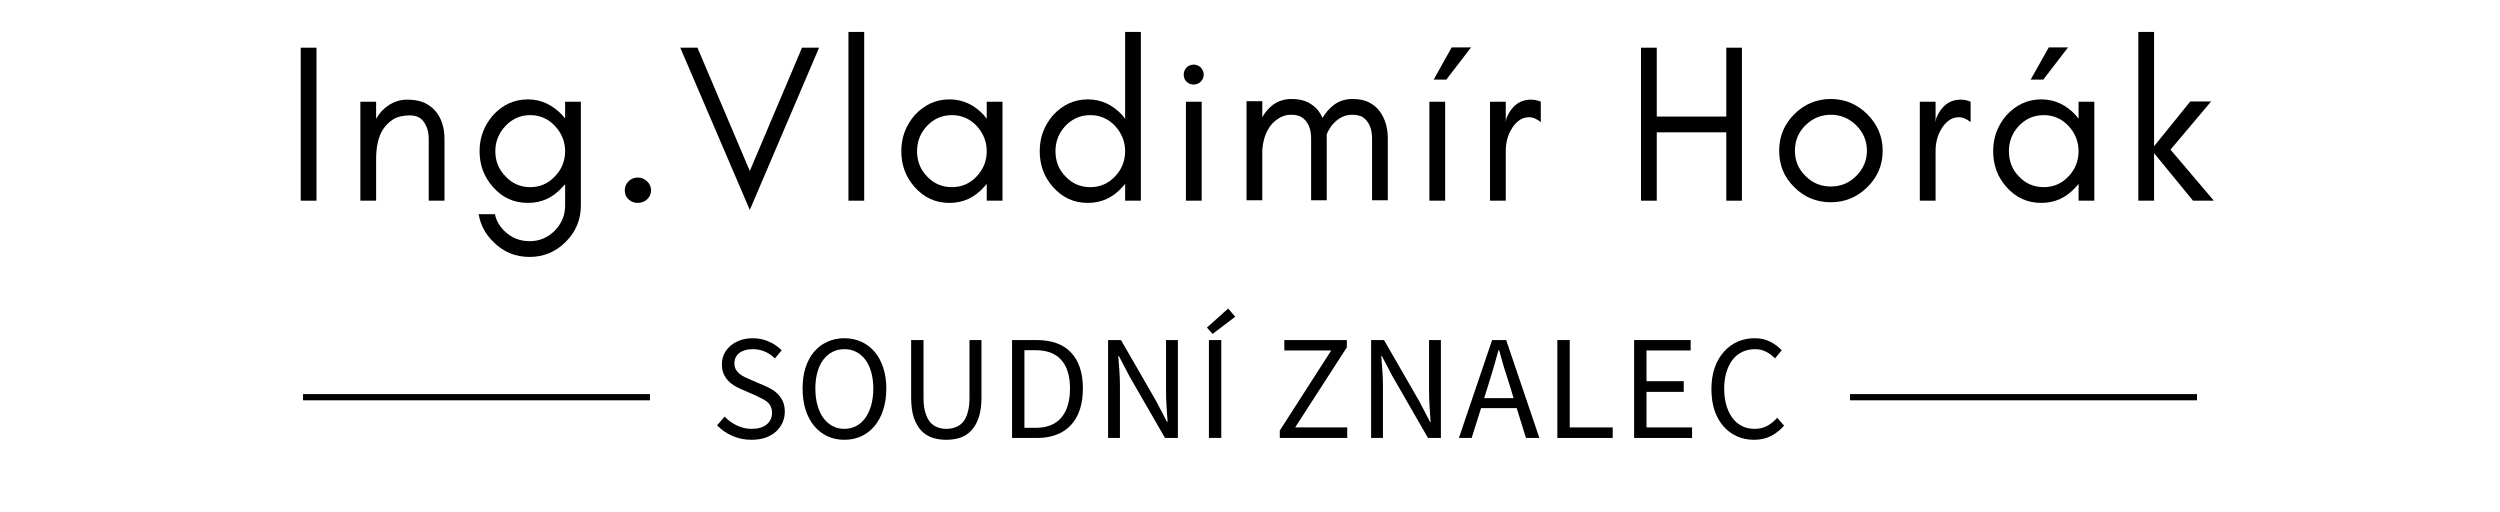 <svg xmlns="http://www.w3.org/2000/svg" xmlns:xlink="http://www.w3.org/1999/xlink" width="400" zoomAndPan="magnify" viewBox="0 0 300 61.5" height="82" preserveAspectRatio="xMidYMid meet" version="1.0"><defs><g/></defs><g fill="#000000" fill-opacity="1"><g transform="translate(34.057, 24.082)"><g><path d="M 3.922 0 L 3.922 -18.359 L 2.031 -18.359 L 2.031 0 Z M 3.922 0 "/></g></g></g><g fill="#000000" fill-opacity="1"><g transform="translate(41.213, 24.082)"><g><path d="M 10.234 0 L 12.125 0 L 12.125 -7.422 C 12.125 -8.797 11.75 -9.906 11.047 -10.75 C 10.672 -11.172 10.234 -11.5 9.719 -11.75 C 9.188 -11.984 8.5 -12.125 7.672 -12.125 C 6.797 -12.125 6.078 -11.875 5.422 -11.453 C 4.812 -11.047 4.297 -10.5 3.922 -9.828 L 3.922 -11.875 L 2.031 -11.875 L 2.031 0 L 3.922 0 L 3.922 -4.969 C 3.922 -6.484 4.188 -7.672 4.75 -8.562 C 5.078 -9.047 5.484 -9.453 6 -9.781 C 6.484 -10.078 7.156 -10.234 7.969 -10.234 C 8.781 -10.234 9.344 -9.938 9.688 -9.391 C 10.047 -8.859 10.234 -8.188 10.234 -7.422 Z M 10.234 0 "/></g></g></g><g fill="#000000" fill-opacity="1"><g transform="translate(56.173, 24.082)"><g><path d="M 11.641 -5.938 C 11.641 -4.781 11.234 -3.75 10.422 -2.922 C 9.609 -2.047 8.609 -1.625 7.453 -1.625 C 6.297 -1.625 5.297 -2.047 4.484 -2.922 C 3.672 -3.75 3.266 -4.75 3.266 -5.938 C 3.266 -7.094 3.672 -8.094 4.484 -8.969 C 5.297 -9.828 6.297 -10.266 7.453 -10.266 C 8.609 -10.266 9.609 -9.828 10.422 -8.969 C 11.234 -8.094 11.641 -7.078 11.641 -5.938 Z M 3.219 1.625 L 1.266 1.625 C 1.484 2.891 2.047 4 3.031 4.938 C 4.219 6.156 5.672 6.75 7.375 6.75 C 9.047 6.75 10.5 6.156 11.719 4.938 C 12.906 3.75 13.531 2.297 13.531 0.594 L 13.531 -11.875 L 11.641 -11.875 L 11.641 -9.875 C 11.531 -9.984 11.422 -10.125 11.312 -10.266 C 10.125 -11.5 8.75 -12.156 7.188 -12.156 C 5.516 -12.156 4.125 -11.5 3 -10.266 C 1.922 -9.016 1.375 -7.594 1.375 -5.938 C 1.375 -4.266 1.922 -2.828 3 -1.625 C 4.125 -0.344 5.516 0.266 7.188 0.266 C 8.797 0.266 10.172 -0.344 11.312 -1.625 C 11.422 -1.734 11.531 -1.859 11.641 -1.969 L 11.641 0.594 C 11.641 1.781 11.203 2.781 10.375 3.625 C 9.531 4.453 8.531 4.859 7.375 4.859 C 6.188 4.859 5.188 4.453 4.344 3.625 C 3.75 3.031 3.375 2.375 3.219 1.625 Z M 3.219 1.625 "/></g></g></g><g fill="#000000" fill-opacity="1"><g transform="translate(72.942, 24.082)"><g><path d="M 3.594 0.266 C 4 0.266 4.375 0.141 4.703 -0.156 C 5.016 -0.453 5.188 -0.812 5.188 -1.234 C 5.188 -1.672 5.016 -2.031 4.703 -2.328 C 4.375 -2.625 4.016 -2.781 3.594 -2.781 C 3.156 -2.781 2.781 -2.625 2.484 -2.328 C 2.156 -2 2.031 -1.641 2.031 -1.234 C 2.031 -0.812 2.156 -0.453 2.484 -0.156 C 2.812 0.141 3.156 0.266 3.594 0.266 Z M 3.594 0.266 "/></g></g></g><g fill="#000000" fill-opacity="1"><g transform="translate(81.367, 24.082)"><g><path d="M 8.609 1.109 L 16.922 -18.359 L 14.875 -18.359 L 8.609 -3.562 L 2.328 -18.359 L 0.266 -18.359 Z M 8.609 1.109 "/></g></g></g><g fill="#000000" fill-opacity="1"><g transform="translate(99.783, 24.082)"><g><path d="M 3.922 0 L 3.922 -20.25 L 2.031 -20.25 L 2.031 0 Z M 3.922 0 "/></g></g></g><g fill="#000000" fill-opacity="1"><g transform="translate(106.939, 24.082)"><g><path d="M 11.469 -5.938 C 11.469 -4.781 11.062 -3.75 10.266 -2.922 C 9.453 -2.047 8.453 -1.625 7.297 -1.625 C 6.109 -1.625 5.109 -2.047 4.297 -2.922 C 3.484 -3.75 3.109 -4.781 3.109 -5.938 C 3.109 -7.078 3.484 -8.094 4.297 -8.969 C 5.109 -9.828 6.109 -10.266 7.297 -10.266 C 8.453 -10.266 9.453 -9.828 10.266 -8.969 C 11.062 -8.094 11.469 -7.078 11.469 -5.938 Z M 13.359 0 L 13.359 -11.875 L 11.469 -11.875 L 11.469 -9.828 C 11.359 -9.984 11.234 -10.125 11.125 -10.266 C 9.984 -11.5 8.609 -12.156 7 -12.156 C 5.344 -12.156 3.969 -11.5 2.828 -10.266 C 1.75 -9.016 1.219 -7.594 1.219 -5.938 C 1.219 -4.266 1.75 -2.828 2.828 -1.625 C 3.969 -0.344 5.344 0.266 7 0.266 C 8.609 0.266 9.984 -0.344 11.125 -1.625 C 11.234 -1.734 11.359 -1.859 11.469 -2.031 L 11.469 0 Z M 13.359 0 "/></g></g></g><g fill="#000000" fill-opacity="1"><g transform="translate(123.547, 24.082)"><g><path d="M 11.469 -5.938 C 11.469 -4.781 11.062 -3.75 10.266 -2.922 C 9.453 -2.047 8.453 -1.625 7.297 -1.625 C 6.109 -1.625 5.109 -2.047 4.297 -2.922 C 3.484 -3.75 3.109 -4.781 3.109 -5.938 C 3.109 -7.078 3.484 -8.094 4.297 -8.969 C 5.109 -9.828 6.109 -10.266 7.297 -10.266 C 8.453 -10.266 9.453 -9.828 10.266 -8.969 C 11.062 -8.094 11.469 -7.078 11.469 -5.938 Z M 13.359 0 L 13.359 -20.25 L 11.469 -20.25 L 11.469 -9.828 C 11.359 -9.984 11.234 -10.125 11.125 -10.266 C 9.984 -11.5 8.609 -12.156 7 -12.156 C 5.344 -12.156 3.969 -11.5 2.828 -10.266 C 1.75 -9.016 1.219 -7.594 1.219 -5.938 C 1.219 -4.266 1.75 -2.828 2.828 -1.625 C 3.969 -0.344 5.344 0.266 7 0.266 C 8.609 0.266 9.984 -0.344 11.125 -1.625 C 11.234 -1.734 11.359 -1.859 11.469 -2.031 L 11.469 0 Z M 13.359 0 "/></g></g></g><g fill="#000000" fill-opacity="1"><g transform="translate(140.154, 24.082)"><g><path d="M 3.938 -15.984 C 3.703 -16.203 3.406 -16.328 3.078 -16.328 C 2.75 -16.328 2.453 -16.203 2.234 -15.984 C 2 -15.734 1.891 -15.438 1.891 -15.125 C 1.891 -14.797 2 -14.5 2.234 -14.281 C 2.453 -14.047 2.75 -13.938 3.078 -13.938 C 3.406 -13.938 3.703 -14.047 3.938 -14.281 C 4.156 -14.5 4.297 -14.797 4.297 -15.125 C 4.297 -15.438 4.156 -15.734 3.938 -15.984 Z M 4.047 0 L 4.047 -11.875 L 2.156 -11.875 L 2.156 0 Z M 4.047 0 "/></g></g></g><g fill="#000000" fill-opacity="1"><g transform="translate(147.553, 24.082)"><g><path d="M 17.094 -0.047 L 18.984 -0.047 L 18.984 -7.484 C 18.984 -8.797 18.625 -9.906 17.984 -10.766 C 17.656 -11.203 17.219 -11.531 16.734 -11.797 C 16.234 -12.062 15.547 -12.203 14.734 -12.203 C 13.906 -12.203 13.172 -11.969 12.562 -11.531 C 11.984 -11.094 11.531 -10.578 11.156 -9.938 C 11.016 -10.234 10.859 -10.5 10.672 -10.766 C 10.344 -11.203 9.906 -11.531 9.422 -11.797 C 8.906 -12.062 8.234 -12.203 7.422 -12.203 C 6.594 -12.203 5.859 -11.969 5.234 -11.531 C 4.703 -11.125 4.266 -10.641 3.922 -10.016 L 3.922 -11.938 L 2.031 -11.938 L 2.031 -0.047 L 3.922 -0.047 L 3.922 -6.125 C 4 -7.078 4.234 -7.906 4.641 -8.594 C 4.906 -9.078 5.312 -9.5 5.812 -9.828 C 6.297 -10.156 6.797 -10.312 7.375 -10.312 C 7.906 -10.312 8.344 -10.203 8.609 -10.047 C 9.375 -9.562 9.781 -8.688 9.781 -7.484 L 9.781 -0.047 L 11.656 -0.047 L 11.656 -7.484 C 11.656 -7.609 11.641 -7.781 11.641 -7.906 C 11.719 -8.156 11.828 -8.375 11.969 -8.594 C 12.234 -9.078 12.641 -9.5 13.125 -9.828 C 13.609 -10.156 14.125 -10.312 14.688 -10.312 C 15.234 -10.312 15.656 -10.203 15.938 -10.047 C 16.688 -9.562 17.094 -8.688 17.094 -7.484 Z M 17.094 -0.047 "/></g></g></g><g fill="#000000" fill-opacity="1"><g transform="translate(169.371, 24.082)"><g><path d="M 4.047 0 L 4.047 -11.875 L 2.156 -11.875 L 2.156 0 Z M 7.156 -18.391 L 4.828 -18.391 L 2.672 -14.531 L 4.188 -14.531 Z M 7.156 -18.391 "/></g></g></g><g fill="#000000" fill-opacity="1"><g transform="translate(176.77, 24.082)"><g><path d="M 8.125 -9.422 L 8.125 -11.875 C 7.75 -12.047 7.344 -12.125 6.938 -12.125 C 5.594 -12.125 4.609 -11.359 4 -9.906 L 3.922 -9.422 L 3.922 -11.875 L 2.031 -11.875 L 2.031 0 L 3.922 0 L 3.922 -5.938 C 3.922 -6.906 4.125 -7.781 4.594 -8.562 C 4.812 -8.969 5.109 -9.312 5.453 -9.578 C 5.812 -9.859 6.234 -10.016 6.719 -10.016 C 7.203 -10.016 7.672 -9.797 8.125 -9.422 Z M 8.125 -9.422 "/></g></g></g><g fill="#000000" fill-opacity="1"><g transform="translate(186.384, 24.082)"><g/></g></g><g fill="#000000" fill-opacity="1"><g transform="translate(194.89, 24.082)"><g><path d="M 3.922 0 L 3.922 -8.203 L 12.266 -8.203 L 12.266 0 L 14.141 0 L 14.141 -18.359 L 12.266 -18.359 L 12.266 -10.094 L 3.922 -10.094 L 3.922 -18.359 L 2.031 -18.359 L 2.031 0 Z M 3.922 0 "/></g></g></g><g fill="#000000" fill-opacity="1"><g transform="translate(212.28, 24.082)"><g><path d="M 11.75 -6 C 11.75 -4.812 11.312 -3.812 10.469 -2.969 C 9.609 -2.109 8.609 -1.703 7.422 -1.703 C 6.234 -1.703 5.219 -2.109 4.375 -2.969 C 3.516 -3.812 3.109 -4.812 3.109 -6 C 3.109 -7.188 3.516 -8.188 4.375 -9.047 C 5.219 -9.875 6.234 -10.312 7.422 -10.312 C 8.609 -10.312 9.609 -9.875 10.469 -9.047 C 11.312 -8.188 11.75 -7.188 11.75 -6 Z M 13.641 -6 C 13.641 -7.688 13.016 -9.156 11.797 -10.375 C 10.578 -11.578 9.125 -12.203 7.422 -12.203 C 5.703 -12.203 4.234 -11.578 3.031 -10.375 C 1.812 -9.156 1.219 -7.688 1.219 -6 C 1.219 -4.266 1.812 -2.812 3.031 -1.625 C 4.234 -0.406 5.719 0.188 7.422 0.188 C 9.094 0.188 10.578 -0.406 11.797 -1.625 C 13.016 -2.812 13.641 -4.266 13.641 -6 Z M 13.641 -6 "/></g></g></g><g fill="#000000" fill-opacity="1"><g transform="translate(228.347, 24.082)"><g><path d="M 8.125 -9.422 L 8.125 -11.875 C 7.75 -12.047 7.344 -12.125 6.938 -12.125 C 5.594 -12.125 4.609 -11.359 4 -9.906 L 3.922 -9.422 L 3.922 -11.875 L 2.031 -11.875 L 2.031 0 L 3.922 0 L 3.922 -5.938 C 3.922 -6.906 4.125 -7.781 4.594 -8.562 C 4.812 -8.969 5.109 -9.312 5.453 -9.578 C 5.812 -9.859 6.234 -10.016 6.719 -10.016 C 7.203 -10.016 7.672 -9.797 8.125 -9.422 Z M 8.125 -9.422 "/></g></g></g><g fill="#000000" fill-opacity="1"><g transform="translate(237.96, 24.082)"><g><path d="M 11.469 -5.938 C 11.469 -4.781 11.062 -3.75 10.266 -2.922 C 9.453 -2.047 8.453 -1.625 7.297 -1.625 C 6.109 -1.625 5.109 -2.047 4.297 -2.922 C 3.484 -3.75 3.109 -4.781 3.109 -5.938 C 3.109 -7.078 3.484 -8.094 4.297 -8.969 C 5.109 -9.828 6.109 -10.266 7.297 -10.266 C 8.453 -10.266 9.453 -9.828 10.266 -8.969 C 11.062 -8.094 11.469 -7.078 11.469 -5.938 Z M 13.359 0 L 13.359 -11.875 L 11.469 -11.875 L 11.469 -9.828 C 11.359 -9.984 11.234 -10.125 11.125 -10.266 C 9.984 -11.5 8.609 -12.156 7 -12.156 C 5.344 -12.156 3.969 -11.5 2.828 -10.266 C 1.75 -9.016 1.219 -7.594 1.219 -5.938 C 1.219 -4.266 1.75 -2.828 2.828 -1.625 C 3.969 -0.344 5.344 0.266 7 0.266 C 8.609 0.266 9.984 -0.344 11.125 -1.625 C 11.234 -1.734 11.359 -1.859 11.469 -2.031 L 11.469 0 Z M 10.203 -18.391 L 7.891 -18.391 L 5.719 -14.531 L 7.234 -14.531 Z M 10.203 -18.391 "/></g></g></g><g fill="#000000" fill-opacity="1"><g transform="translate(254.567, 24.082)"><g><path d="M 3.922 0 L 3.922 -5.703 L 8.594 0 L 11.094 0 L 5.891 -6.125 L 10.766 -11.906 L 8.266 -11.906 L 3.922 -6.531 L 3.922 -20.25 L 2.031 -20.25 L 2.031 0 Z M 3.922 0 "/></g></g></g><g fill="#000000" fill-opacity="1"><g transform="translate(85.301, 52.556)"><g><path d="M 4.875 0.219 C 4.051 0.219 3.285 0.062 2.578 -0.25 C 1.867 -0.562 1.258 -0.984 0.75 -1.516 L 1.656 -2.562 C 2.07 -2.125 2.562 -1.77 3.125 -1.5 C 3.695 -1.227 4.285 -1.094 4.891 -1.094 C 5.672 -1.094 6.273 -1.27 6.703 -1.625 C 7.129 -1.977 7.344 -2.441 7.344 -3.016 C 7.344 -3.305 7.289 -3.555 7.188 -3.766 C 7.094 -3.984 6.957 -4.164 6.781 -4.312 C 6.613 -4.457 6.41 -4.586 6.172 -4.703 C 5.93 -4.828 5.672 -4.957 5.391 -5.094 L 3.703 -5.828 C 3.43 -5.941 3.148 -6.082 2.859 -6.25 C 2.578 -6.414 2.32 -6.617 2.094 -6.859 C 1.863 -7.098 1.676 -7.379 1.531 -7.703 C 1.395 -8.035 1.328 -8.422 1.328 -8.859 C 1.328 -9.297 1.414 -9.703 1.594 -10.078 C 1.781 -10.461 2.039 -10.797 2.375 -11.078 C 2.707 -11.359 3.098 -11.578 3.547 -11.734 C 3.992 -11.891 4.484 -11.969 5.016 -11.969 C 5.723 -11.969 6.375 -11.832 6.969 -11.562 C 7.57 -11.301 8.082 -10.953 8.5 -10.516 L 7.688 -9.547 C 7.332 -9.898 6.938 -10.172 6.5 -10.359 C 6.062 -10.555 5.566 -10.656 5.016 -10.656 C 4.359 -10.656 3.828 -10.504 3.422 -10.203 C 3.023 -9.898 2.828 -9.477 2.828 -8.938 C 2.828 -8.656 2.883 -8.414 3 -8.219 C 3.113 -8.02 3.266 -7.844 3.453 -7.688 C 3.648 -7.539 3.859 -7.41 4.078 -7.297 C 4.305 -7.191 4.539 -7.086 4.781 -6.984 L 6.453 -6.266 C 6.785 -6.129 7.098 -5.969 7.391 -5.781 C 7.691 -5.594 7.953 -5.375 8.172 -5.125 C 8.391 -4.883 8.562 -4.598 8.688 -4.266 C 8.812 -3.941 8.875 -3.566 8.875 -3.141 C 8.875 -2.672 8.781 -2.234 8.594 -1.828 C 8.406 -1.422 8.141 -1.062 7.797 -0.75 C 7.453 -0.445 7.035 -0.207 6.547 -0.031 C 6.055 0.133 5.5 0.219 4.875 0.219 Z M 4.875 0.219 "/></g></g></g><g fill="#000000" fill-opacity="1"><g transform="translate(95.374, 52.556)"><g><path d="M 5.953 0.219 C 5.211 0.219 4.535 0.078 3.922 -0.203 C 3.305 -0.492 2.773 -0.906 2.328 -1.438 C 1.891 -1.969 1.547 -2.613 1.297 -3.375 C 1.055 -4.133 0.938 -4.988 0.938 -5.938 C 0.938 -6.875 1.055 -7.719 1.297 -8.469 C 1.547 -9.219 1.891 -9.848 2.328 -10.359 C 2.773 -10.879 3.305 -11.273 3.922 -11.547 C 4.535 -11.828 5.211 -11.969 5.953 -11.969 C 6.691 -11.969 7.367 -11.828 7.984 -11.547 C 8.598 -11.266 9.129 -10.863 9.578 -10.344 C 10.023 -9.82 10.367 -9.188 10.609 -8.438 C 10.859 -7.695 10.984 -6.863 10.984 -5.938 C 10.984 -4.988 10.859 -4.133 10.609 -3.375 C 10.367 -2.613 10.023 -1.969 9.578 -1.438 C 9.129 -0.906 8.598 -0.492 7.984 -0.203 C 7.367 0.078 6.691 0.219 5.953 0.219 Z M 5.953 -1.094 C 6.473 -1.094 6.945 -1.207 7.375 -1.438 C 7.801 -1.664 8.164 -1.988 8.469 -2.406 C 8.77 -2.832 9.004 -3.344 9.172 -3.938 C 9.336 -4.531 9.422 -5.195 9.422 -5.938 C 9.422 -6.664 9.336 -7.32 9.172 -7.906 C 9.004 -8.488 8.77 -8.984 8.469 -9.391 C 8.164 -9.797 7.801 -10.109 7.375 -10.328 C 6.945 -10.547 6.473 -10.656 5.953 -10.656 C 5.422 -10.656 4.941 -10.547 4.516 -10.328 C 4.098 -10.109 3.734 -9.797 3.422 -9.391 C 3.117 -8.984 2.883 -8.488 2.719 -7.906 C 2.551 -7.32 2.469 -6.664 2.469 -5.938 C 2.469 -5.195 2.551 -4.531 2.719 -3.938 C 2.883 -3.344 3.117 -2.832 3.422 -2.406 C 3.734 -1.988 4.098 -1.664 4.516 -1.438 C 4.941 -1.207 5.422 -1.094 5.953 -1.094 Z M 5.953 -1.094 "/></g></g></g><g fill="#000000" fill-opacity="1"><g transform="translate(107.776, 52.556)"><g><path d="M 5.781 0.219 C 5.188 0.219 4.629 0.133 4.109 -0.031 C 3.586 -0.207 3.141 -0.492 2.766 -0.891 C 2.391 -1.297 2.094 -1.82 1.875 -2.469 C 1.664 -3.113 1.562 -3.91 1.562 -4.859 L 1.562 -11.75 L 3.047 -11.75 L 3.047 -4.828 C 3.047 -4.117 3.117 -3.523 3.266 -3.047 C 3.41 -2.566 3.602 -2.18 3.844 -1.891 C 4.094 -1.609 4.383 -1.406 4.719 -1.281 C 5.051 -1.156 5.406 -1.094 5.781 -1.094 C 6.176 -1.094 6.539 -1.156 6.875 -1.281 C 7.219 -1.406 7.516 -1.609 7.766 -1.891 C 8.016 -2.18 8.207 -2.566 8.344 -3.047 C 8.488 -3.523 8.562 -4.117 8.562 -4.828 L 8.562 -11.75 L 10 -11.75 L 10 -4.859 C 10 -3.91 9.891 -3.113 9.672 -2.469 C 9.461 -1.82 9.164 -1.297 8.781 -0.891 C 8.406 -0.492 7.961 -0.207 7.453 -0.031 C 6.941 0.133 6.383 0.219 5.781 0.219 Z M 5.781 0.219 "/></g></g></g><g fill="#000000" fill-opacity="1"><g transform="translate(119.838, 52.556)"><g><path d="M 1.609 0 L 1.609 -11.75 L 4.547 -11.75 C 6.367 -11.75 7.75 -11.25 8.688 -10.25 C 9.633 -9.25 10.109 -7.812 10.109 -5.938 C 10.109 -5 9.988 -4.16 9.75 -3.422 C 9.508 -2.691 9.156 -2.07 8.688 -1.562 C 8.227 -1.062 7.656 -0.676 6.969 -0.406 C 6.289 -0.133 5.508 0 4.625 0 Z M 3.094 -1.219 L 4.438 -1.219 C 5.812 -1.219 6.844 -1.629 7.531 -2.453 C 8.219 -3.273 8.562 -4.438 8.562 -5.938 C 8.562 -7.426 8.219 -8.562 7.531 -9.344 C 6.844 -10.133 5.812 -10.531 4.438 -10.531 L 3.094 -10.531 Z M 3.094 -1.219 "/></g></g></g><g fill="#000000" fill-opacity="1"><g transform="translate(131.362, 52.556)"><g><path d="M 1.609 0 L 1.609 -11.75 L 3.156 -11.75 L 7.406 -4.375 L 8.672 -1.938 L 8.75 -1.938 C 8.707 -2.531 8.664 -3.145 8.625 -3.781 C 8.582 -4.426 8.562 -5.062 8.562 -5.688 L 8.562 -11.75 L 9.984 -11.75 L 9.984 0 L 8.438 0 L 4.172 -7.406 L 2.906 -9.828 L 2.828 -9.828 C 2.879 -9.223 2.926 -8.613 2.969 -8 C 3.008 -7.383 3.031 -6.766 3.031 -6.141 L 3.031 0 Z M 1.609 0 "/></g></g></g><g fill="#000000" fill-opacity="1"><g transform="translate(143.46, 52.556)"><g><path d="M 1.609 0 L 1.609 -11.75 L 3.094 -11.75 L 3.094 0 Z M 2.047 -12.484 L 1.375 -13.25 L 3.922 -15.531 L 4.766 -14.547 Z M 2.047 -12.484 "/></g></g></g><g fill="#000000" fill-opacity="1"><g transform="translate(148.675, 52.556)"><g/></g></g><g fill="#000000" fill-opacity="1"><g transform="translate(152.762, 52.556)"><g><path d="M 0.812 0 L 0.812 -0.891 L 6.984 -10.5 L 1.359 -10.5 L 1.359 -11.75 L 8.859 -11.75 L 8.859 -10.875 L 2.656 -1.266 L 8.906 -1.266 L 8.906 0 Z M 0.812 0 "/></g></g></g><g fill="#000000" fill-opacity="1"><g transform="translate(162.924, 52.556)"><g><path d="M 1.609 0 L 1.609 -11.75 L 3.156 -11.75 L 7.406 -4.375 L 8.672 -1.938 L 8.75 -1.938 C 8.707 -2.531 8.664 -3.145 8.625 -3.781 C 8.582 -4.426 8.562 -5.062 8.562 -5.688 L 8.562 -11.75 L 9.984 -11.75 L 9.984 0 L 8.438 0 L 4.172 -7.406 L 2.906 -9.828 L 2.828 -9.828 C 2.879 -9.223 2.926 -8.613 2.969 -8 C 3.008 -7.383 3.031 -6.766 3.031 -6.141 L 3.031 0 Z M 1.609 0 "/></g></g></g><g fill="#000000" fill-opacity="1"><g transform="translate(175.022, 52.556)"><g><path d="M 3.641 -6.578 L 3.078 -4.781 L 6.609 -4.781 L 6.062 -6.578 C 5.844 -7.234 5.633 -7.883 5.438 -8.531 C 5.25 -9.188 5.062 -9.852 4.875 -10.531 L 4.797 -10.531 C 4.617 -9.852 4.43 -9.188 4.234 -8.531 C 4.047 -7.883 3.848 -7.234 3.641 -6.578 Z M 0.047 0 L 4.031 -11.75 L 5.719 -11.75 L 9.703 0 L 8.094 0 L 6.984 -3.578 L 2.703 -3.578 L 1.578 0 Z M 0.047 0 "/></g></g></g><g fill="#000000" fill-opacity="1"><g transform="translate(185.273, 52.556)"><g><path d="M 1.609 0 L 1.609 -11.75 L 3.094 -11.75 L 3.094 -1.266 L 8.25 -1.266 L 8.25 0 Z M 1.609 0 "/></g></g></g><g fill="#000000" fill-opacity="1"><g transform="translate(194.486, 52.556)"><g><path d="M 1.609 0 L 1.609 -11.75 L 8.391 -11.75 L 8.391 -10.5 L 3.094 -10.5 L 3.094 -6.812 L 7.562 -6.812 L 7.562 -5.531 L 3.094 -5.531 L 3.094 -1.266 L 8.562 -1.266 L 8.562 0 Z M 1.609 0 "/></g></g></g><g fill="#000000" fill-opacity="1"><g transform="translate(204.433, 52.556)"><g><path d="M 6.062 0.219 C 5.32 0.219 4.641 0.082 4.016 -0.188 C 3.391 -0.469 2.848 -0.867 2.391 -1.391 C 1.93 -1.91 1.57 -2.547 1.312 -3.297 C 1.062 -4.055 0.938 -4.914 0.938 -5.875 C 0.938 -6.82 1.066 -7.672 1.328 -8.422 C 1.586 -9.172 1.953 -9.805 2.422 -10.328 C 2.891 -10.859 3.438 -11.266 4.062 -11.547 C 4.695 -11.828 5.391 -11.969 6.141 -11.969 C 6.859 -11.969 7.488 -11.82 8.031 -11.531 C 8.582 -11.238 9.031 -10.898 9.375 -10.516 L 8.562 -9.547 C 8.25 -9.879 7.895 -10.145 7.5 -10.344 C 7.113 -10.551 6.672 -10.656 6.172 -10.656 C 5.609 -10.656 5.098 -10.547 4.641 -10.328 C 4.18 -10.109 3.789 -9.789 3.469 -9.375 C 3.156 -8.969 2.91 -8.469 2.734 -7.875 C 2.555 -7.289 2.469 -6.641 2.469 -5.922 C 2.469 -5.172 2.555 -4.5 2.734 -3.906 C 2.91 -3.32 3.148 -2.82 3.453 -2.406 C 3.766 -1.988 4.145 -1.664 4.594 -1.438 C 5.039 -1.207 5.547 -1.094 6.109 -1.094 C 6.68 -1.094 7.18 -1.207 7.609 -1.438 C 8.047 -1.676 8.453 -2.004 8.828 -2.422 L 9.656 -1.484 C 9.195 -0.953 8.672 -0.535 8.078 -0.234 C 7.492 0.066 6.82 0.219 6.062 0.219 Z M 6.062 0.219 "/></g></g></g><path stroke-linecap="butt" transform="matrix(0.744, 0, 0, 0.744, 36.365, 47.292)" fill="none" stroke-linejoin="miter" d="M -0.002 0.5 L 55.96 0.5 " stroke="#000000" stroke-width="1" stroke-opacity="1" stroke-miterlimit="4"/><path stroke-linecap="butt" transform="matrix(0.744, 0, 0, 0.744, 222.005, 47.292)" fill="none" stroke-linejoin="miter" d="M -0.001 0.5 L 55.96 0.5 " stroke="#000000" stroke-width="1" stroke-opacity="1" stroke-miterlimit="4"/></svg>